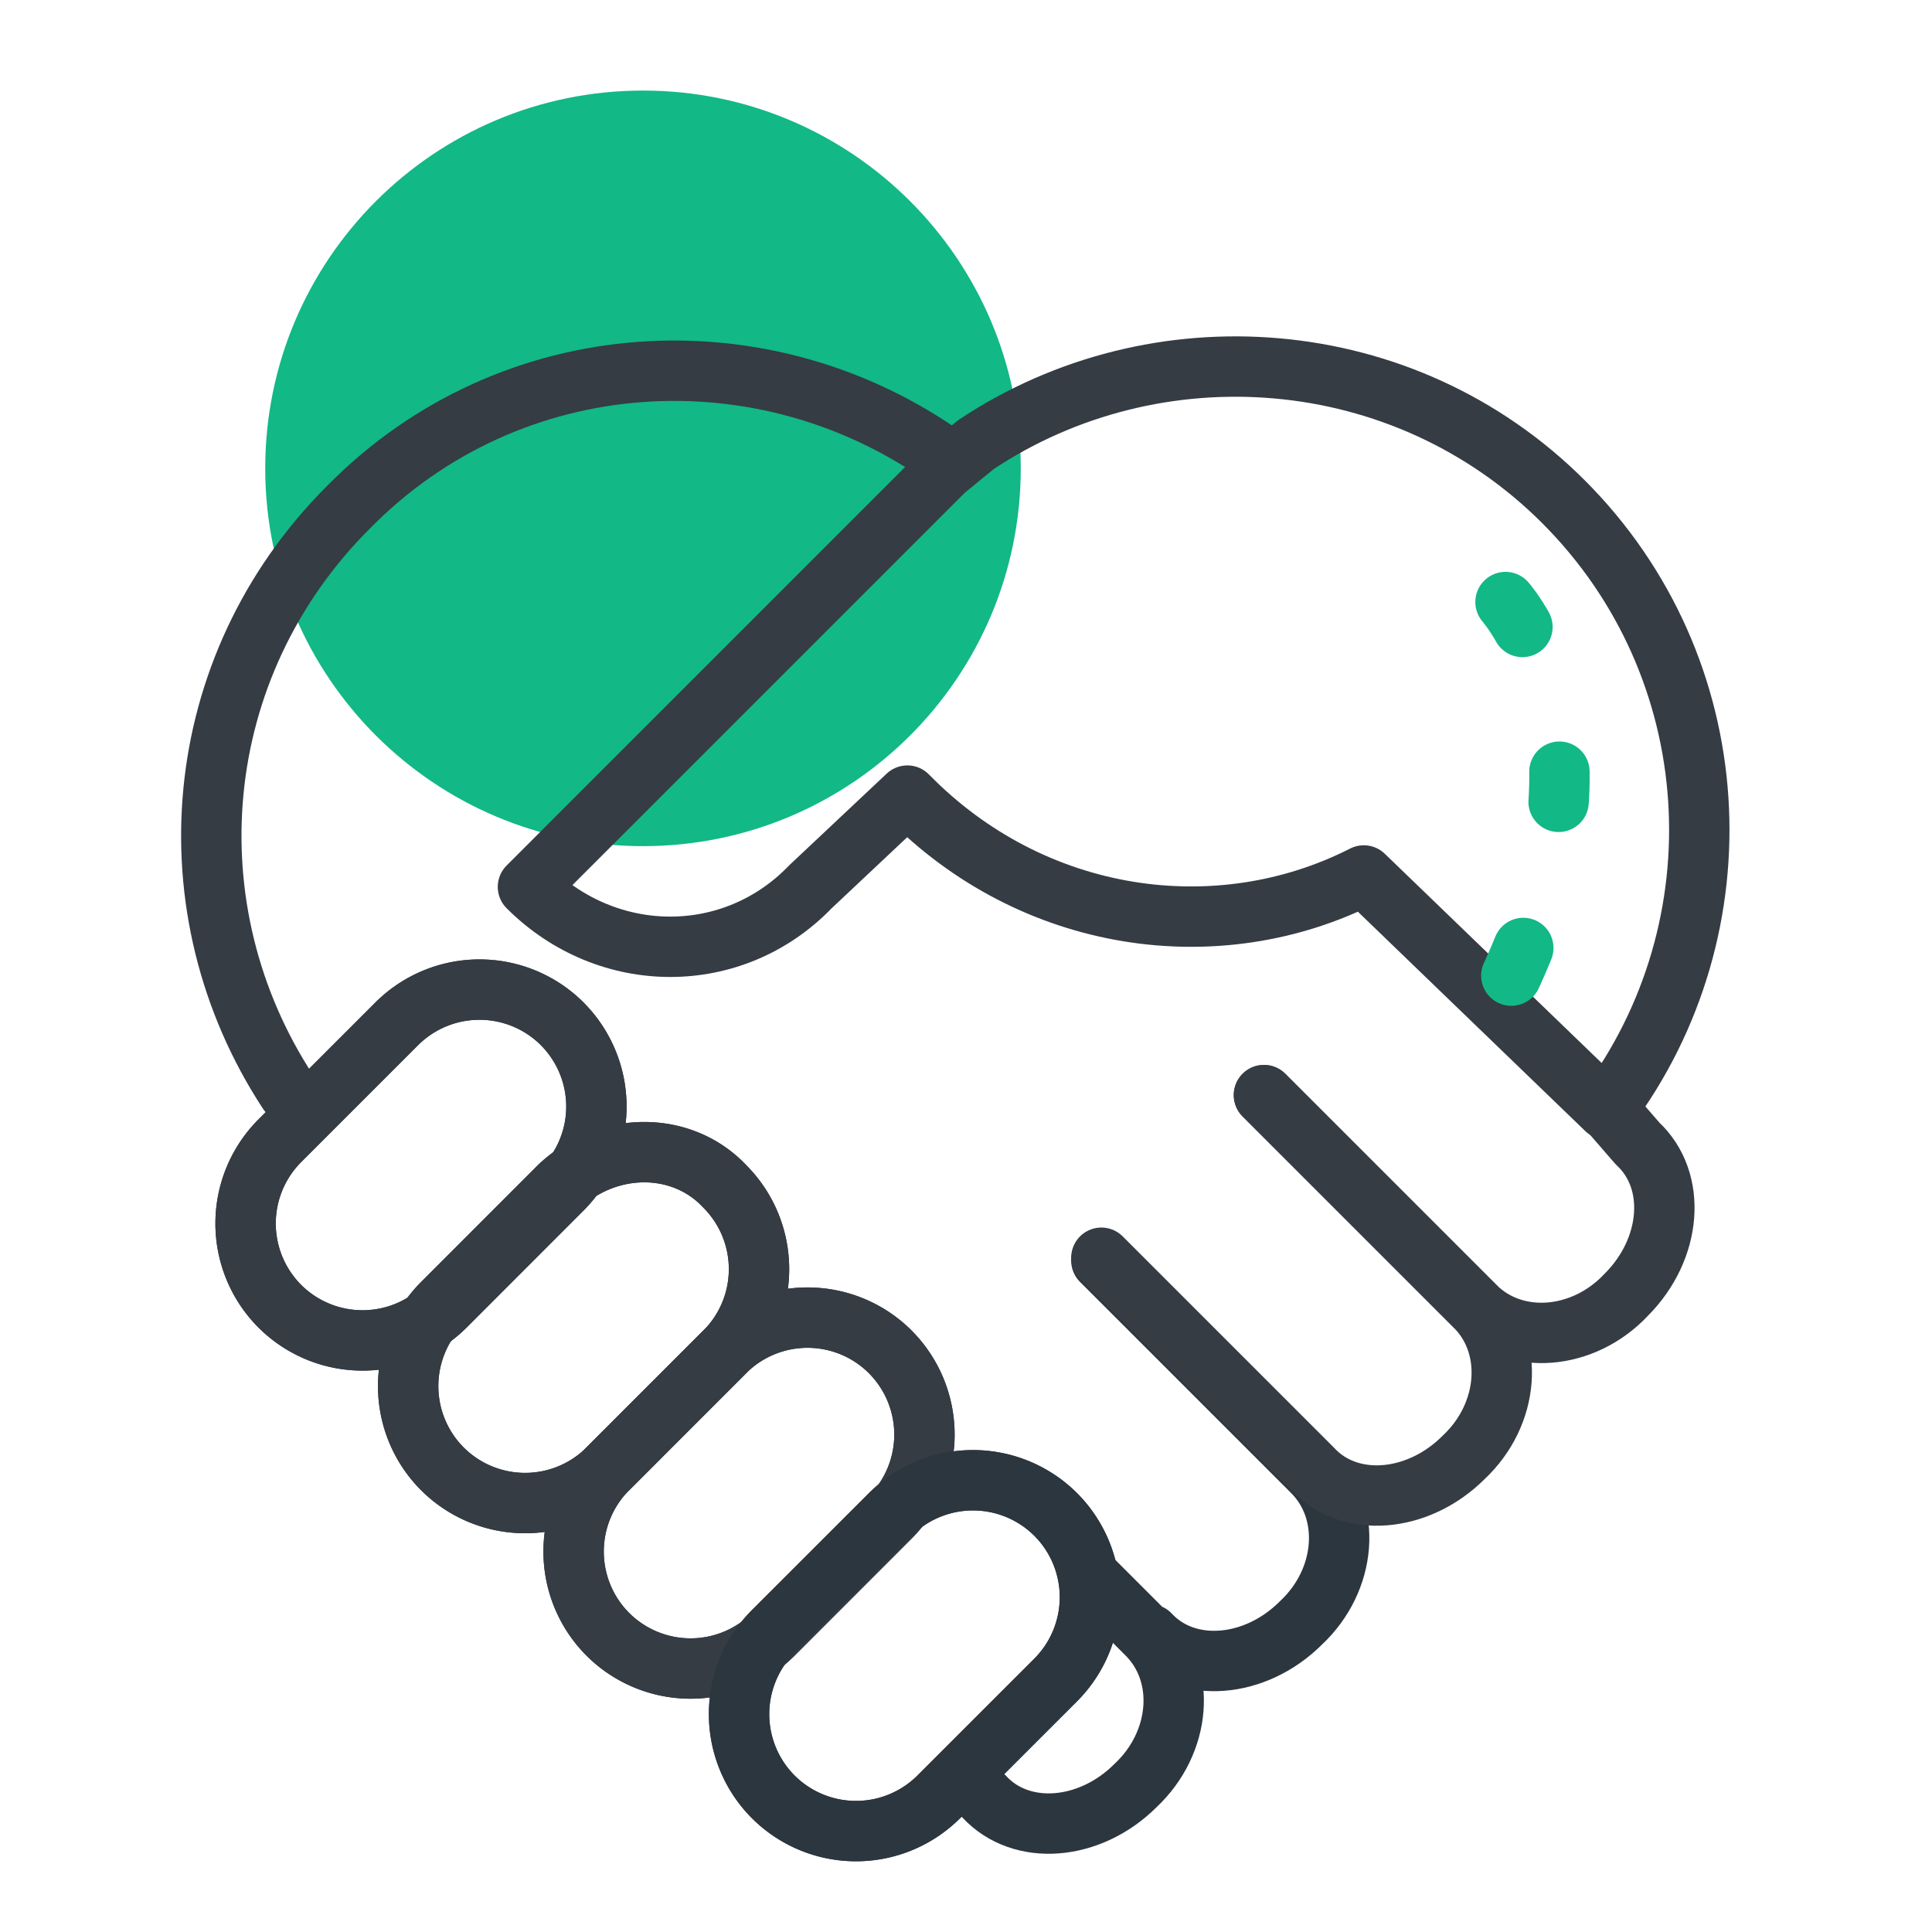 <svg height="64" width="64" xmlns="http://www.w3.org/2000/svg"><g fill="none" fill-rule="evenodd"><path d="m21.286 3c6.911-.008 12.52 5.588 12.528 12.5s-5.588 12.521-12.5 12.53c-6.911.008-12.52-5.59-12.528-12.501s5.588-12.521 12.5-12.529" fill="#12b886"/><g stroke-linecap="round" stroke-linejoin="round" stroke-width="2"><path d="m32.326 14.731c5.953-3.968 14.174-3.401 19.467 1.89 5.48 5.48 5.953 14.08 1.418 20.13l-8.033-7.75c-4.82 2.456-10.962 1.606-15.12-2.646l-3.214 3.024c-2.55 2.646-6.708 2.646-9.355 0l12.663-12.663 1.134-1.134 1.04-.85z" stroke="#353c43"/><path d="m36.106 52.247 1.89 1.89c1.323 1.324 1.134 3.592-.379 5.01-1.511 1.511-3.78 1.7-5.008.376l-.662-.66m4.537-17.105 6.993 6.993c1.322 1.322 1.134 3.591-.379 5.008-1.511 1.513-3.78 1.702-5.008.379" stroke="#2c363e"/><path d="m41.87 36.277 6.993 6.993c1.323 1.322 1.135 3.591-.378 5.008-1.512 1.513-3.78 1.702-5.008.379l-6.993-6.993m-5.103-26.46c-6.048-4.347-14.459-3.874-19.845 1.606-5.292 5.292-5.954 13.325-1.986 19.373" stroke="#353c43"/><path d="m18.623 33.915a3.878 3.878 0 0 1 0 5.48l-3.873 3.875a3.88 3.88 0 0 1 -5.481 0 3.88 3.88 0 0 1 0-5.481l3.874-3.874a3.88 3.88 0 0 1 5.481 0z" stroke="#2c363e"/><path d="m18.623 33.915a3.878 3.878 0 0 1 0 5.48l-3.873 3.875a3.88 3.88 0 0 1 -5.481 0 3.88 3.88 0 0 1 0-5.481l3.874-3.874a3.88 3.88 0 0 1 5.481 0z" stroke="#353c43"/><path d="m24.01 39.301a3.88 3.88 0 0 1 0 5.481l-3.874 3.875a3.88 3.88 0 0 1 -5.482 0 3.88 3.88 0 0 1 0-5.48l3.874-3.876c1.608-1.512 4.065-1.512 5.482 0z" stroke="#2c363e"/><path d="m24.01 39.301a3.88 3.88 0 0 1 0 5.481l-3.874 3.875a3.88 3.88 0 0 1 -5.482 0 3.88 3.88 0 0 1 0-5.48l3.874-3.876c1.608-1.512 4.065-1.512 5.482 0z" stroke="#353c43"/><path d="m29.49 44.782a3.88 3.88 0 0 1 0 5.481l-3.873 3.875a3.88 3.88 0 0 1 -5.482 0 3.88 3.88 0 0 1 0-5.481l3.874-3.875a3.88 3.88 0 0 1 5.482 0z" stroke="#2c363e"/><path d="m29.49 44.782a3.88 3.88 0 0 1 0 5.481l-3.873 3.875a3.88 3.88 0 0 1 -5.482 0 3.88 3.88 0 0 1 0-5.481l3.874-3.875a3.88 3.88 0 0 1 5.482 0z" stroke="#353c43"/><path d="m34.972 50.169a3.88 3.88 0 0 1 0 5.481l-3.875 3.874a3.88 3.88 0 0 1 -5.481 0 3.88 3.88 0 0 1 0-5.481l3.875-3.874a3.88 3.88 0 0 1 5.481 0z" stroke="#2c363e"/><path d="m34.972 50.169a3.88 3.88 0 0 1 0 5.481l-3.875 3.874a3.88 3.88 0 0 1 -5.481 0 3.88 3.88 0 0 1 0-5.481l3.875-3.874a3.88 3.88 0 0 1 5.481 0z" stroke="#2c363e"/><path d="m41.87 36.277 6.993 6.993c1.323 1.322 3.59 1.135 5.008-.379 1.512-1.511 1.702-3.779.378-5.008l-1.228-1.416" stroke="#353c43"/><path d="m49.872 19.943s4.705 5.262-1.15 14.885" stroke="#12b886" stroke-dasharray="1 5"/></g></g></svg>